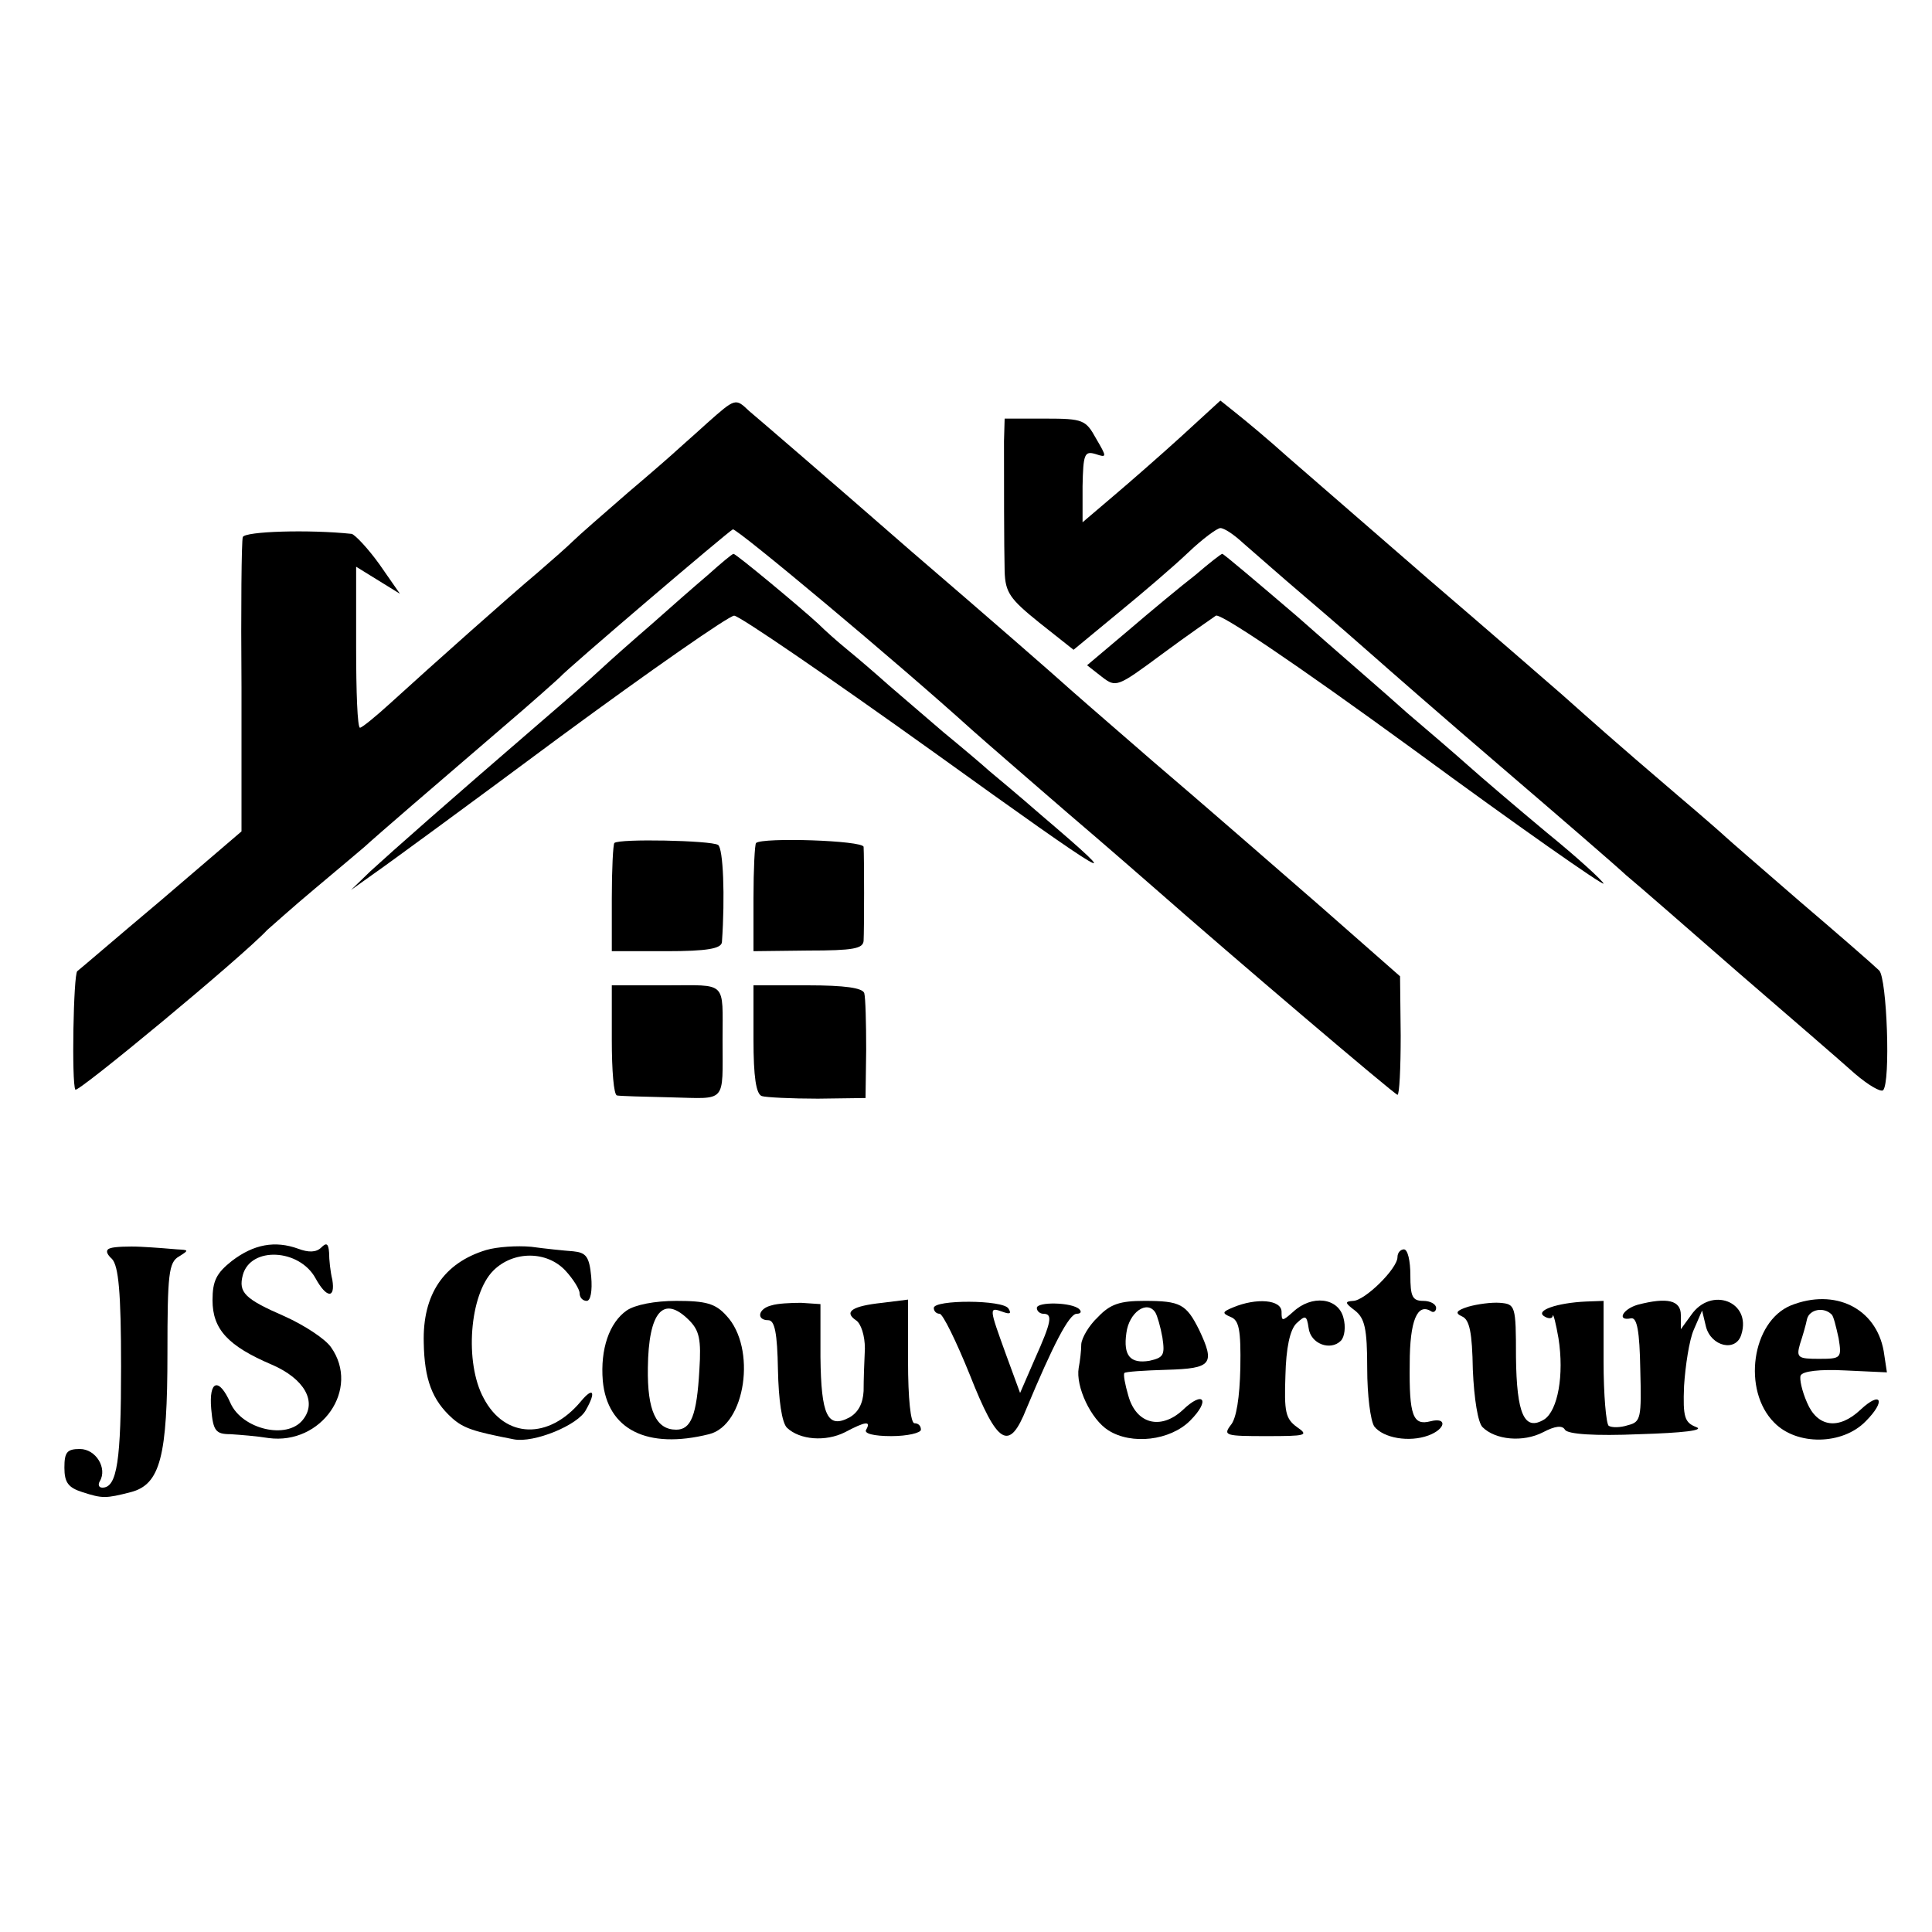 <?xml version="1.0" standalone="no"?>
<!DOCTYPE svg PUBLIC "-//W3C//DTD SVG 20010904//EN"
 "http://www.w3.org/TR/2001/REC-SVG-20010904/DTD/svg10.dtd">
<svg version="1.0" xmlns="http://www.w3.org/2000/svg"
 width="300pt" height="300pt" viewBox="0 0 300 300"
 preserveAspectRatio="xMidYMid meet">
<g transform="translate(0,300) scale(0.1,-0.1)"
fill="#000000" stroke="none">
<path d="M1098 2343 c-23 -21 -45 -40 -48 -43 -3 -3 -36 -32 -75 -65 -38 -33
-77 -67 -85 -75 -8 -8 -33 -30 -55 -49 -43 -36 -162 -142 -229 -203 -23 -21
-44 -38 -47 -38 -4 0 -6 56 -6 125 l0 125 34 -21 34 -21 -32 46 c-18 25 -38
46 -43 47 -66 7 -166 4 -169 -5 -2 -6 -3 -111 -2 -234 l0 -223 -125 -107 c-69
-58 -127 -108 -130 -110 -6 -5 -9 -174 -3 -184 3 -6 260 207 298 248 6 5 39
35 75 65 36 30 70 59 76 64 15 14 116 101 214 185 47 40 87 76 90 79 9 11 261
226 268 229 6 2 256 -207 372 -312 19 -17 85 -74 145 -126 61 -52 124 -107
140 -121 117 -103 371 -319 375 -319 3 0 5 41 5 92 l-1 92 -124 109 c-69 60
-186 162 -260 225 -74 64 -137 119 -140 122 -3 3 -108 95 -235 204 -126 110
-240 208 -252 218 -21 20 -21 20 -65 -19z"/>
<path d="M1835 2323 c-33 -30 -81 -72 -107 -94 l-47 -40 0 56 c1 50 3 55 20
50 18 -6 18 -5 1 24 -16 29 -20 31 -79 31 l-63 0 -1 -35 c0 -58 0 -163 1 -202
1 -33 8 -43 54 -80 l53 -42 69 57 c38 31 87 73 109 94 22 21 45 38 50 38 6 0
21 -10 35 -23 14 -12 58 -51 98 -85 40 -34 87 -75 105 -91 18 -16 106 -93 197
-171 91 -78 179 -154 195 -169 17 -14 95 -82 174 -151 80 -69 161 -139 181
-157 21 -18 40 -29 44 -26 12 12 6 174 -6 186 -7 7 -62 55 -123 107 -60 52
-112 97 -115 100 -3 3 -36 32 -75 65 -103 88 -134 116 -179 156 -23 20 -115
100 -206 178 -91 79 -190 165 -220 191 -30 27 -66 57 -80 68 l-25 20 -60 -55z"/>
<path d="M1099 2107 c-20 -17 -60 -52 -88 -77 -29 -25 -64 -56 -79 -70 -15
-14 -56 -50 -91 -80 -145 -125 -230 -200 -266 -233 l-30 -29 35 25 c19 13 150
109 290 213 140 103 262 188 270 188 8 0 148 -96 310 -212 278 -200 307 -217
166 -97 -32 28 -68 58 -80 68 -11 10 -43 37 -71 60 -27 23 -65 56 -85 73 -19
17 -48 42 -64 55 -16 13 -36 31 -45 40 -27 25 -128 109 -132 109 -2 0 -20 -15
-40 -33z"/>
<path d="M1856 2107 c-22 -17 -69 -56 -104 -86 l-64 -54 23 -18 c22 -17 24
-16 93 35 39 29 77 55 84 60 7 4 119 -71 307 -208 162 -119 295 -212 295 -208
-1 4 -40 40 -88 79 -48 40 -103 87 -122 104 -19 17 -62 54 -95 82 -32 29 -110
96 -171 150 -62 53 -114 97 -116 97 -2 0 -21 -15 -42 -33z"/>
<path d="M954 1691 c-2 -2 -4 -41 -4 -86 l0 -82 85 0 c63 0 85 4 86 14 5 71 2
146 -6 151 -11 7 -154 10 -161 3z"/>
<path d="M1174 1691 c-2 -2 -4 -41 -4 -86 l0 -82 85 1 c70 0 85 3 86 15 1 18
1 131 0 146 -1 10 -157 15 -167 6z"/>
<path d="M950 1385 c0 -47 3 -85 8 -86 4 -1 42 -2 85 -3 86 -2 79 -10 79 89 0
93 8 85 -87 85 l-85 0 0 -85z"/>
<path d="M1170 1386 c0 -58 4 -85 13 -88 6 -2 46 -4 87 -4 l74 1 1 75 c0 41
-1 81 -3 88 -3 8 -30 12 -88 12 l-84 0 0 -84z"/>
<path d="M172 1062 c-8 -2 -8 -8 2 -17 10 -11 14 -51 14 -167 0 -146 -6 -188
-29 -188 -6 0 -7 5 -4 10 12 20 -6 50 -31 50 -20 0 -24 -5 -24 -29 0 -23 6
-31 28 -38 31 -10 36 -10 75 0 46 12 57 55 57 216 0 123 2 141 18 150 16 10
15 10 -3 11 -11 1 -36 3 -56 4 -20 1 -41 0 -47 -2z"/>
<path d="M360 1042 c-24 -19 -30 -31 -30 -61 0 -45 24 -71 92 -100 51 -22 71
-58 48 -86 -25 -31 -94 -14 -112 26 -18 41 -34 36 -30 -9 3 -34 7 -39 30 -39
15 -1 41 -3 59 -6 82 -11 143 76 97 141 -9 13 -41 34 -72 48 -62 27 -72 37
-65 64 12 45 88 41 113 -5 17 -31 31 -32 26 -2 -3 12 -5 31 -5 42 -1 14 -4 16
-12 8 -8 -8 -20 -8 -36 -2 -36 13 -69 7 -103 -19z"/>
<path d="M755 1059 c-66 -20 -99 -69 -97 -144 1 -57 13 -89 44 -117 18 -16 34
-21 96 -33 31 -6 100 22 112 46 16 28 11 36 -8 13 -50 -60 -118 -58 -151 5
-30 55 -22 161 15 198 31 31 83 31 112 0 12 -13 22 -29 22 -35 0 -7 5 -12 11
-12 6 0 9 15 7 38 -3 31 -8 37 -28 39 -14 1 -43 4 -65 7 -22 2 -53 0 -70 -5z"/>
<path d="M2170 1048 c0 -18 -51 -68 -69 -68 -13 -1 -13 -3 3 -15 15 -12 19
-27 19 -90 0 -41 5 -81 11 -90 14 -18 54 -25 84 -14 27 10 30 29 3 22 -27 -7
-33 9 -32 89 0 68 12 95 33 82 4 -3 8 0 8 5 0 6 -9 11 -20 11 -17 0 -20 7 -20
40 0 22 -4 40 -10 40 -5 0 -10 -5 -10 -12z"/>
<path d="M2781 973 c-61 -25 -76 -132 -26 -182 35 -36 106 -35 142 2 32 32 24
48 -8 18 -34 -32 -67 -27 -83 11 -8 18 -12 37 -10 42 3 7 30 10 69 8 l65 -3
-5 33 c-12 67 -76 98 -144 71z m63 -14 c3 -2 7 -19 11 -37 5 -31 4 -32 -31
-32 -32 0 -35 2 -29 23 4 12 9 29 11 39 4 15 26 19 38 7z"/>
<path d="M973 965 c-27 -19 -41 -60 -37 -109 7 -76 69 -107 165 -83 57 14 74
134 27 184 -17 19 -32 23 -78 23 -33 0 -64 -6 -77 -15z m97 -15 c16 -16 19
-30 16 -77 -4 -71 -13 -93 -36 -93 -31 0 -45 29 -44 96 1 87 24 114 64 74z"/>
<path d="M1198 973 c-21 -5 -24 -23 -5 -23 10 0 14 -20 15 -77 1 -47 6 -82 14
-90 20 -19 60 -22 90 -7 32 17 41 18 33 4 -4 -6 12 -10 39 -10 25 0 46 5 46
10 0 6 -4 10 -10 10 -6 0 -10 39 -10 96 l0 96 -40 -5 c-47 -5 -60 -14 -41 -27
8 -5 14 -24 14 -44 -1 -20 -2 -49 -2 -66 -1 -19 -8 -33 -22 -41 -34 -18 -44 3
-45 94 l0 82 -30 2 c-16 0 -37 -1 -46 -4z"/>
<path d="M1450 969 c0 -5 4 -9 9 -9 5 0 26 -43 47 -95 43 -109 61 -120 88 -52
41 98 66 147 78 147 6 0 8 3 4 7 -11 11 -66 12 -66 2 0 -5 5 -9 10 -9 15 0 13
-12 -13 -70 l-23 -53 -22 60 c-26 72 -27 74 -5 66 11 -4 14 -3 9 5 -8 14 -116
14 -116 1z"/>
<path d="M1705 955 c-14 -13 -25 -32 -26 -42 0 -10 -2 -27 -4 -37 -5 -29 19
-80 46 -97 36 -23 96 -16 127 15 32 32 21 48 -12 16 -34 -31 -72 -21 -84 23
-5 17 -8 33 -6 35 1 2 31 4 66 5 70 2 75 9 50 62 -20 40 -29 45 -85 45 -38 0
-53 -5 -72 -25z m89 7 c3 -5 8 -22 11 -39 4 -27 2 -31 -20 -36 -30 -5 -41 8
-36 43 4 32 32 52 45 32z"/>
<path d="M1915 970 c-17 -7 -18 -9 -4 -15 13 -5 16 -20 15 -79 -1 -45 -6 -79
-15 -89 -12 -16 -8 -17 55 -17 62 0 67 1 48 14 -18 13 -20 24 -18 80 1 43 7
71 17 81 14 13 16 13 19 -7 3 -25 34 -36 50 -20 6 6 8 22 4 36 -8 31 -49 36
-78 9 -17 -15 -18 -15 -18 0 0 19 -39 22 -75 7z"/>
<path d="M2280 971 c-19 -6 -21 -10 -10 -15 12 -5 16 -25 17 -83 2 -46 8 -82
15 -89 20 -20 63 -24 94 -8 19 10 30 11 34 4 4 -7 46 -10 116 -7 67 2 101 6
88 11 -18 7 -21 15 -19 64 2 31 8 71 15 87 l13 30 6 -25 c8 -31 47 -40 55 -12
16 51 -47 75 -78 30 l-16 -22 0 22 c0 23 -21 28 -67 16 -24 -7 -33 -26 -10
-21 9 1 13 -20 14 -79 2 -76 1 -82 -19 -87 -12 -4 -25 -4 -30 -1 -4 3 -8 48
-8 100 l0 94 -27 -1 c-45 -2 -80 -14 -65 -23 6 -4 13 -4 13 1 1 4 5 -12 9 -35
9 -57 -1 -112 -22 -126 -31 -19 -43 8 -44 97 0 80 -1 82 -25 84 -13 1 -35 -2
-49 -6z"/>
</g>
</svg>
